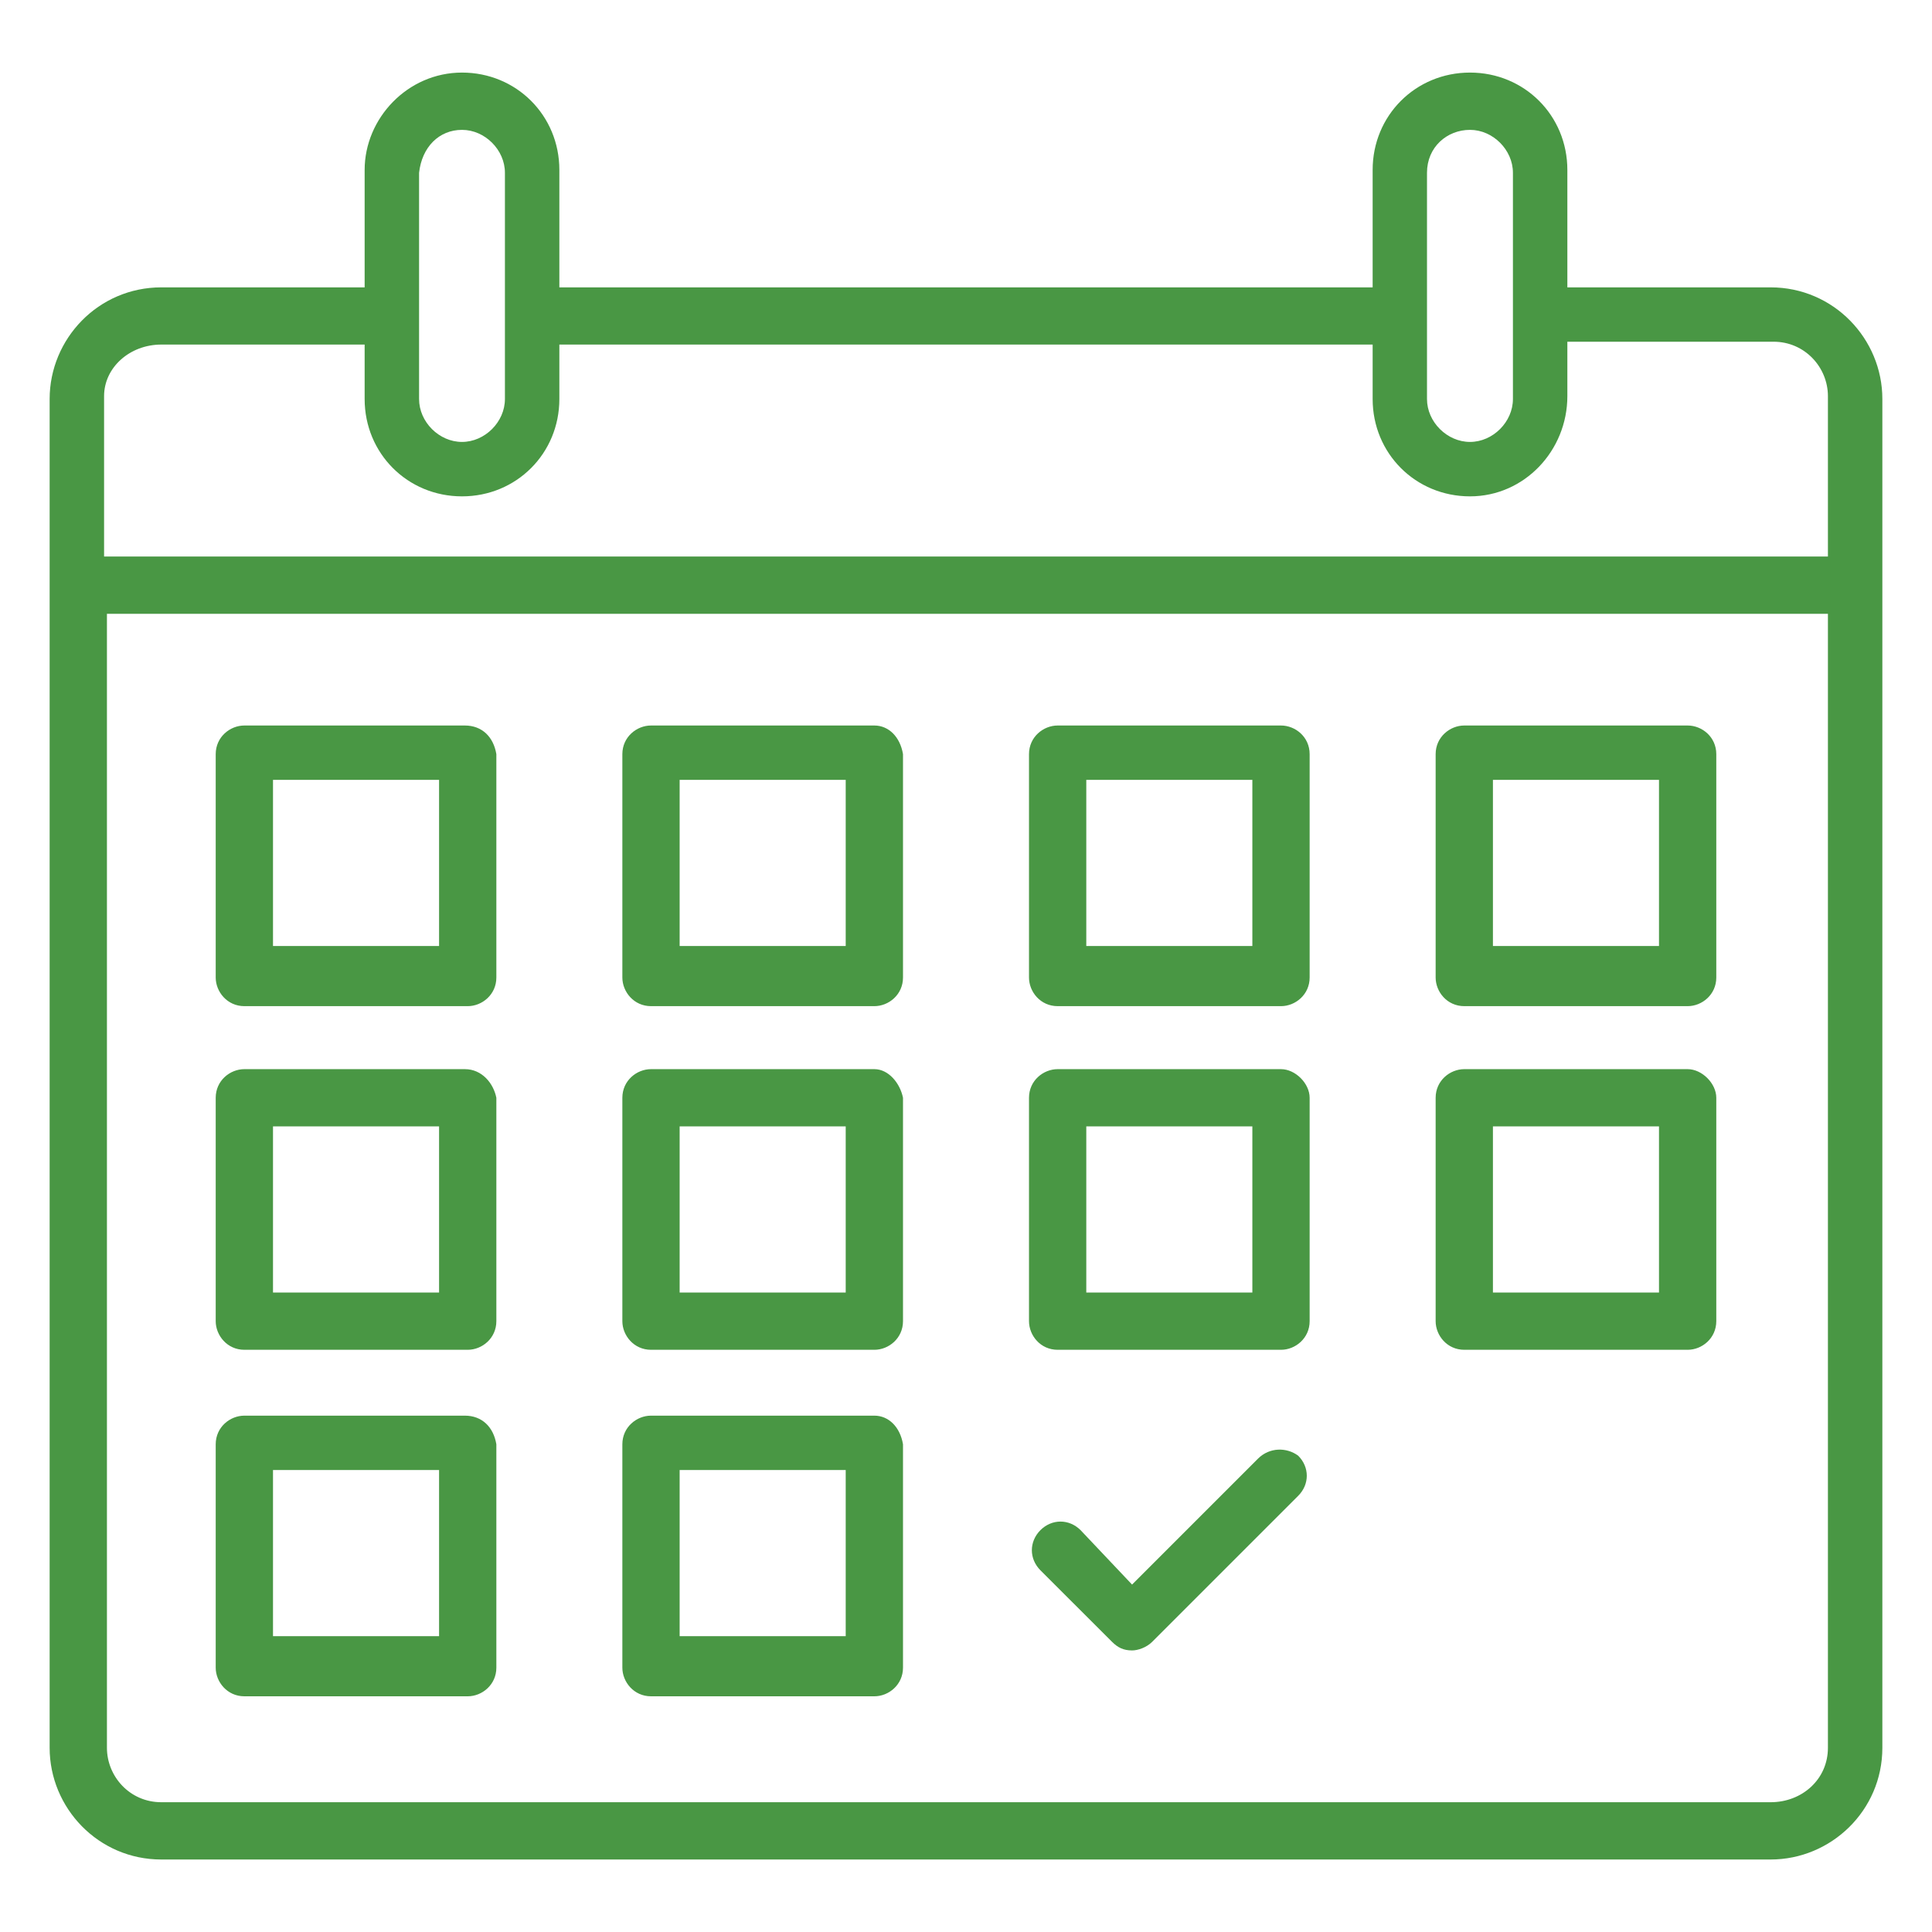 <svg width="23" height="23" viewBox="0 0 23 23" fill="none" xmlns="http://www.w3.org/2000/svg">
<path d="M21.079 3.421H18.659V2.023C18.659 1.375 18.148 0.864 17.5 0.864C16.852 0.864 16.341 1.375 16.341 2.023V3.421H6.659V2.023C6.659 1.375 6.148 0.864 5.5 0.864C4.852 0.864 4.341 1.409 4.341 2.023V3.421H1.92C1.17 3.421 0.591 4.034 0.591 4.75V20.807C0.591 21.523 1.17 22.137 1.92 22.137H21.079C21.795 22.137 22.409 21.557 22.409 20.807V4.75C22.409 4.034 21.829 3.421 21.079 3.421ZM17.5 1.546C17.773 1.546 18.011 1.784 18.011 2.057V4.75C18.011 5.023 17.773 5.261 17.5 5.261C17.227 5.261 16.988 5.023 16.988 4.75V2.057C16.988 1.75 17.227 1.546 17.5 1.546ZM5.5 1.546C5.773 1.546 6.011 1.784 6.011 2.057V4.75C6.011 5.023 5.773 5.261 5.5 5.261C5.227 5.261 4.989 5.023 4.989 4.75V2.057C5.023 1.75 5.227 1.546 5.5 1.546ZM1.92 4.102H4.341V4.75C4.341 5.398 4.852 5.909 5.5 5.909C6.148 5.909 6.659 5.398 6.659 4.75V4.102H16.341V4.75C16.341 5.398 16.852 5.909 17.5 5.909C18.148 5.909 18.659 5.364 18.659 4.716V4.068H21.113C21.488 4.068 21.761 4.375 21.761 4.716V6.625H1.239V4.716C1.239 4.375 1.545 4.102 1.92 4.102ZM21.079 21.455H1.92C1.545 21.455 1.273 21.148 1.273 20.807V7.307H21.761V20.807C21.761 21.182 21.454 21.455 21.079 21.455Z" fill="#499744"/>
<path d="M15.25 12.728H12.591C12.421 12.728 12.25 12.864 12.25 13.069V15.728C12.25 15.898 12.386 16.069 12.591 16.069H15.25C15.421 16.069 15.591 15.932 15.591 15.728V13.069C15.591 12.898 15.421 12.728 15.25 12.728ZM14.909 15.387H12.932V13.409H14.909V15.387ZM15.25 8.637H12.591C12.421 8.637 12.25 8.773 12.25 8.978V11.637C12.25 11.807 12.386 11.978 12.591 11.978H15.25C15.421 11.978 15.591 11.841 15.591 11.637V8.978C15.591 8.773 15.421 8.637 15.25 8.637ZM14.909 11.262H12.932V9.284H14.909V11.262ZM20.091 12.728H17.432C17.262 12.728 17.091 12.864 17.091 13.069V15.728C17.091 15.898 17.227 16.069 17.432 16.069H20.091C20.262 16.069 20.432 15.932 20.432 15.728V13.069C20.432 12.898 20.262 12.728 20.091 12.728ZM19.75 15.387H17.773V13.409H19.75V15.387ZM14.977 17.364L13.477 18.864L12.864 18.216C12.727 18.08 12.523 18.08 12.386 18.216C12.25 18.353 12.25 18.557 12.386 18.694L13.239 19.546C13.307 19.614 13.375 19.648 13.477 19.648C13.546 19.648 13.648 19.614 13.716 19.546L15.455 17.807C15.591 17.671 15.591 17.466 15.455 17.33C15.318 17.228 15.114 17.228 14.977 17.364ZM20.091 8.637H17.432C17.262 8.637 17.091 8.773 17.091 8.978V11.637C17.091 11.807 17.227 11.978 17.432 11.978H20.091C20.262 11.978 20.432 11.841 20.432 11.637V8.978C20.432 8.773 20.262 8.637 20.091 8.637ZM19.75 11.262H17.773V9.284H19.75V11.262ZM10.409 12.728H7.75C7.58 12.728 7.409 12.864 7.409 13.069V15.728C7.409 15.898 7.546 16.069 7.75 16.069H10.409C10.58 16.069 10.75 15.932 10.75 15.728V13.069C10.716 12.898 10.58 12.728 10.409 12.728ZM10.068 15.387H8.091V13.409H10.068V15.387ZM10.409 16.853H7.75C7.58 16.853 7.409 16.989 7.409 17.194V19.853C7.409 20.023 7.546 20.194 7.75 20.194H10.409C10.58 20.194 10.75 20.057 10.75 19.853V17.194C10.716 16.989 10.58 16.853 10.409 16.853ZM10.068 19.478H8.091V17.5H10.068V19.478ZM10.409 8.637H7.75C7.58 8.637 7.409 8.773 7.409 8.978V11.637C7.409 11.807 7.546 11.978 7.75 11.978H10.409C10.58 11.978 10.75 11.841 10.75 11.637V8.978C10.716 8.773 10.58 8.637 10.409 8.637ZM10.068 11.262H8.091V9.284H10.068V11.262ZM5.534 12.728H2.909C2.739 12.728 2.568 12.864 2.568 13.069V15.728C2.568 15.898 2.705 16.069 2.909 16.069H5.568C5.739 16.069 5.909 15.932 5.909 15.728V13.069C5.875 12.898 5.739 12.728 5.534 12.728ZM5.227 15.387H3.25V13.409H5.227V15.387ZM5.534 16.853H2.909C2.739 16.853 2.568 16.989 2.568 17.194V19.853C2.568 20.023 2.705 20.194 2.909 20.194H5.568C5.739 20.194 5.909 20.057 5.909 19.853V17.194C5.875 16.989 5.739 16.853 5.534 16.853ZM5.227 19.478H3.25V17.5H5.227V19.478ZM5.534 8.637H2.909C2.739 8.637 2.568 8.773 2.568 8.978V11.637C2.568 11.807 2.705 11.978 2.909 11.978H5.568C5.739 11.978 5.909 11.841 5.909 11.637V8.978C5.875 8.773 5.739 8.637 5.534 8.637ZM5.227 11.262H3.25V9.284H5.227V11.262Z" fill="#499744"/>
</svg>
